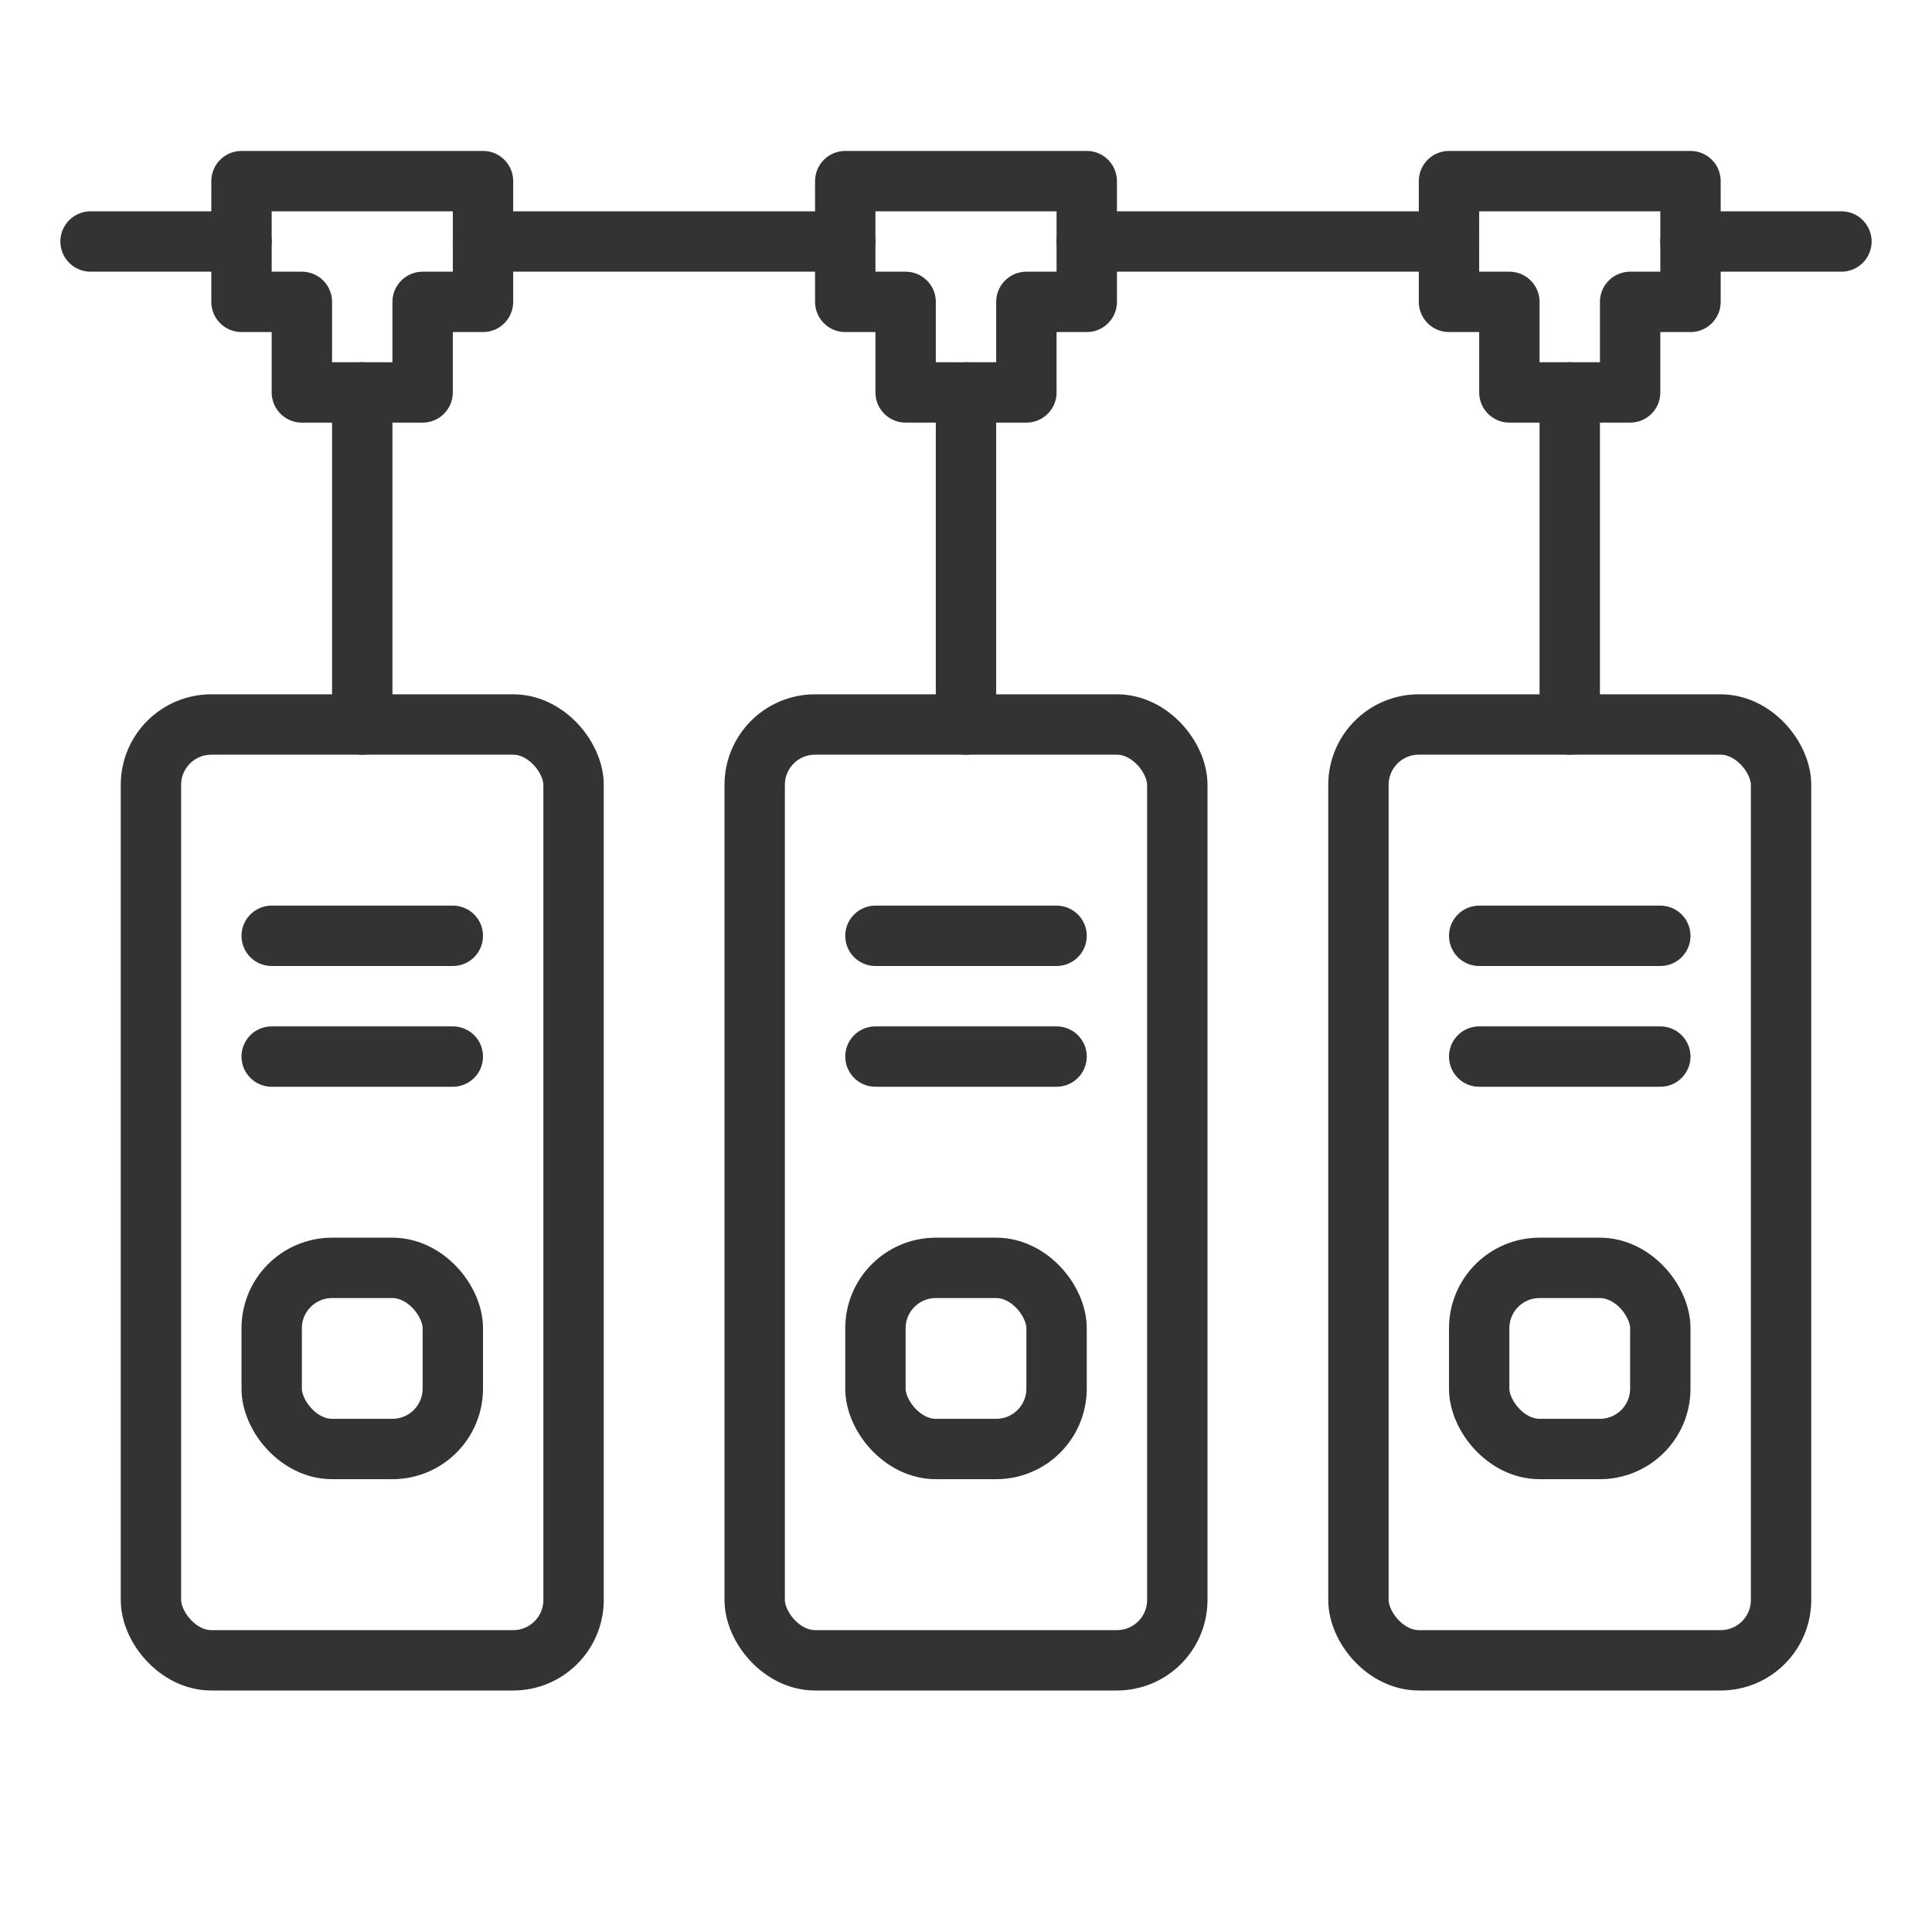 <?xml version="1.0" ?><svg data-name="Layer 3" id="Layer_3" viewBox="0 0 64 64" xmlns="http://www.w3.org/2000/svg"><defs><style>.cls-1,.cls-2{fill:none;}.cls-1{stroke:#333;stroke-linecap:round;stroke-linejoin:round;stroke-width:2px;}</style></defs><title/><rect class="cls-1" height="31" rx="2" width="14" x="25" y="24"/><line class="cls-1" x1="29" x2="35" y1="31" y2="31"/><line class="cls-1" x1="29" x2="35" y1="35" y2="35"/><rect class="cls-1" height="6" rx="2" width="6" x="29" y="42"/><rect class="cls-1" height="31" rx="2" width="14" x="5" y="24"/><line class="cls-1" x1="9" x2="15" y1="31" y2="31"/><line class="cls-1" x1="9" x2="15" y1="35" y2="35"/><rect class="cls-1" height="6" rx="2" width="6" x="9" y="42"/><rect class="cls-1" height="31" rx="2" transform="translate(104 79) rotate(-180)" width="14" x="45" y="24"/><line class="cls-1" x1="55" x2="49" y1="31" y2="31"/><line class="cls-1" x1="55" x2="49" y1="35" y2="35"/><rect class="cls-1" height="6" rx="2" transform="translate(104 90) rotate(-180)" width="6" x="49" y="42"/><line class="cls-1" x1="32" x2="32" y1="24" y2="13"/><line class="cls-1" x1="12" x2="12" y1="24" y2="13"/><line class="cls-1" x1="52" x2="52" y1="24" y2="13"/><line class="cls-1" x1="28" x2="16" y1="8" y2="8"/><line class="cls-1" x1="61" x2="56" y1="8" y2="8"/><line class="cls-1" x1="48" x2="36" y1="8" y2="8"/><line class="cls-1" x1="8" x2="3" y1="8" y2="8"/><polygon class="cls-1" points="28 6 28 10 30 10 30 13 34 13 34 10 36 10 36 6 28 6"/><polygon class="cls-1" points="8 6 8 10 10 10 10 13 14 13 14 10 16 10 16 6 8 6"/><polygon class="cls-1" points="56 6 56 10 54 10 54 13 50 13 50 10 48 10 48 6 56 6"/><rect class="cls-2" height="64" width="64"/></svg>